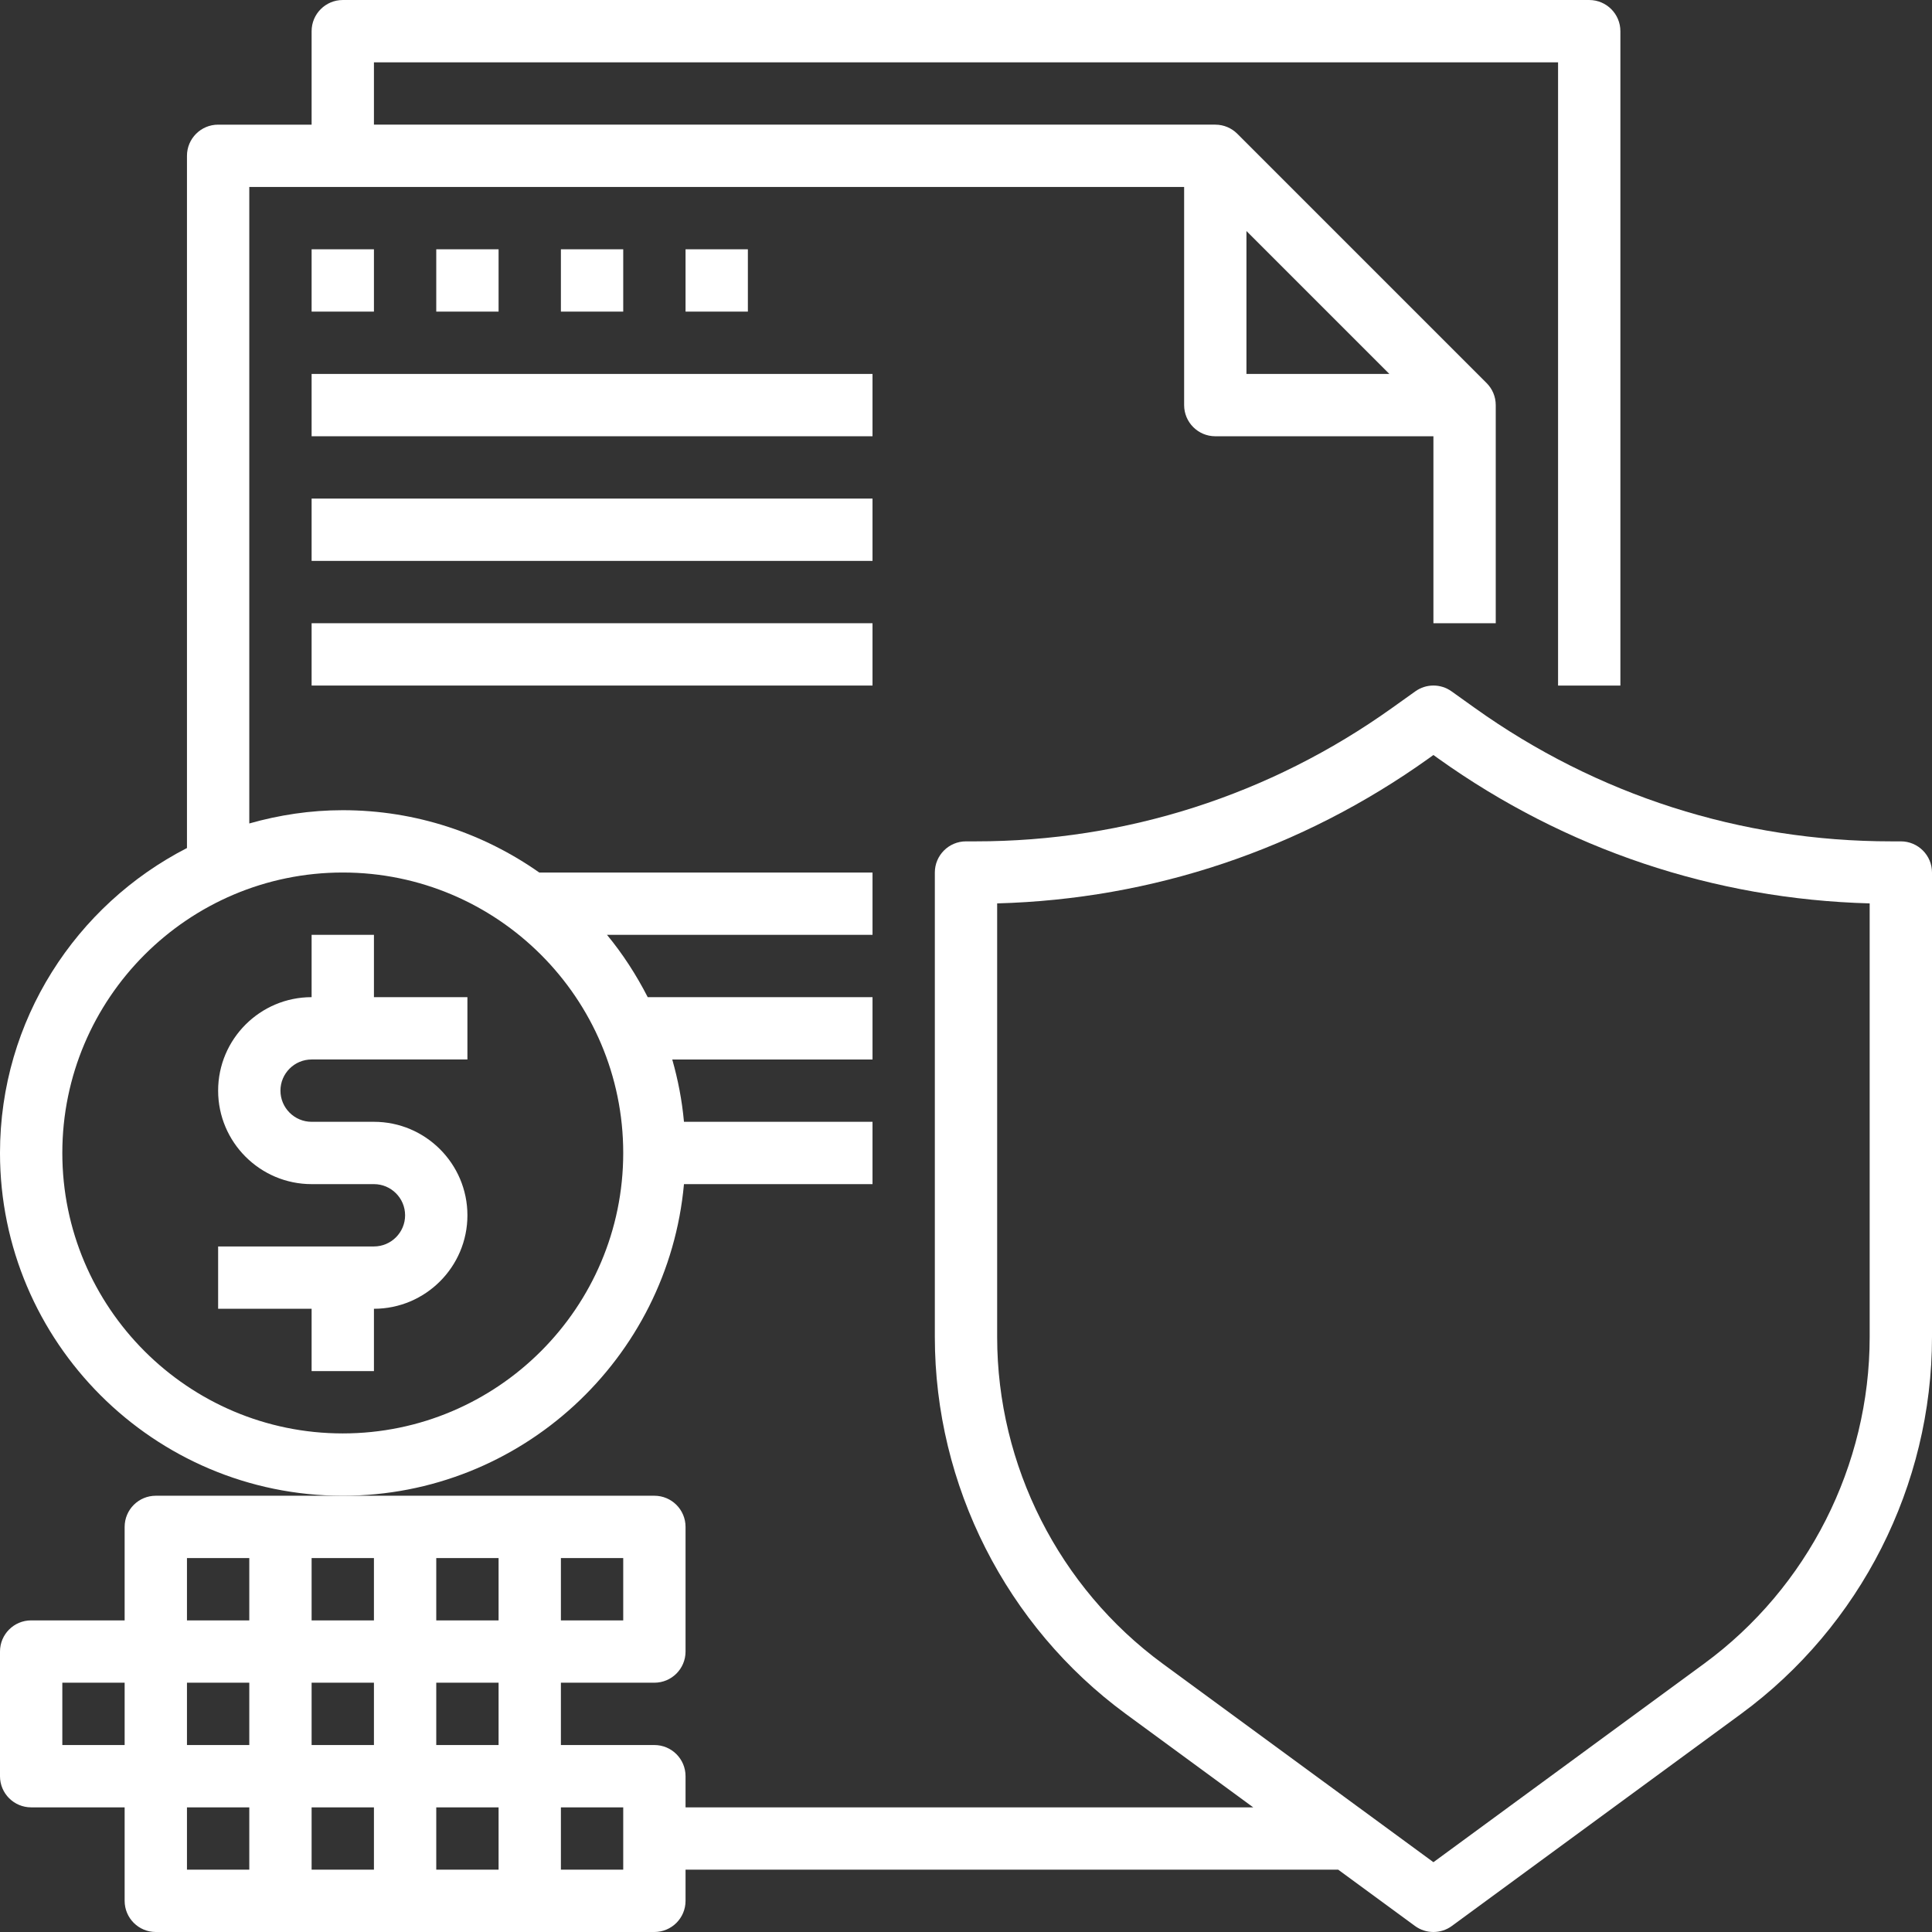 <?xml version="1.0"?>
<svg xmlns="http://www.w3.org/2000/svg" height="512px" viewBox="0 0 496 496" width="512px"><rect x="0" y="0" width="496" height="496" fill="#333333" stroke="none"/><path d="m488 216h-2.473c-38.566 0-75.551-11.848-106.941-34.273l-5.93-4.238c-2.785-1.992-6.52-1.992-9.305 0l-5.926 4.23c-31.402 22.434-68.387 34.281-106.953 34.281h-2.473c-4.414 0-8 3.586-8 8v119.238c0 38.082 18.336 74.25 49.031 96.777l32.711 23.984h-145.742v-8c0-4.426-3.586-8-8-8h-24v-16h24c4.414 0 8-3.574 8-8v-32c0-4.426-3.586-8-8-8h-128c-4.414 0-8 3.574-8 8v24h-24c-4.414 0-8 3.574-8 8v32c0 4.426 3.586 8 8 8h24v24c0 4.426 3.586 8 8 8h128c4.414 0 8-3.574 8-8v-8h167.559l19.715 14.457c1.398 1.031 3.062 1.543 4.727 1.543s3.328-.512 4.727-1.543l74.234-54.441c30.703-22.52 49.039-58.695 49.039-96.777v-119.238c0-4.414-3.586-8-8-8zm-440 216h16v16h-16zm80-16h-16v-16h16zm-48 32v-16h16v16zm16 16v16h-16v-16zm16 0h16v16h-16zm16-16h-16v-16h16zm32-32h-16v-16h16zm-64-16v16h-16v-16zm-48 0h16v16h-16zm-32 32h16v16h-16zm32 32h16v16h-16zm112 16h-16v-16h16zm320-136.762c0 33-15.887 64.355-42.496 83.867l-69.504 50.973-69.504-50.965c-26.609-19.52-42.496-50.875-42.496-83.875v-111.309c39.93-1.082 78.098-13.883 110.719-37.176l1.281-.922 1.281.922c32.621 23.293 70.789 36.094 110.719 37.176zm0 0" fill="#FFFFFF"/><path d="m96 240h-16v16c-13.23 0-24 10.77-24 24s10.77 24 24 24h16c4.406 0 8 3.586 8 8s-3.594 8-8 8h-40v16h24v16h16v-16c13.23 0 24-10.77 24-24s-10.77-24-24-24h-16c-4.406 0-8-3.586-8-8s3.594-8 8-8h40v-16h-24zm0 0" fill="#FFFFFF"/><path d="m175.594 304h48.406v-16h-48.406c-.496-5.504-1.539-10.84-3.008-16h51.414v-16h-57.711c-2.93-5.711-6.402-11.098-10.457-16h68.168v-16h-85.559c-14.297-10.047-31.672-16-50.441-16-8.328 0-16.359 1.238-24 3.406v-163.406h240v56c0 4.414 3.586 8 8 8h56v48h16v-56c0-2.207-.895-4.207-2.344-5.656l-63.992-63.992c-1.457-1.457-3.457-2.352-5.664-2.352h-216v-16h304v160h16v-168c0-4.414-3.586-8-8-8h-320c-4.414 0-8 3.586-8 8v24h-24c-4.414 0-8 3.586-8 8v177.711c-28.449 14.602-48 44.176-48 78.289 0 48.52 39.48 88 88 88 45.824 0 83.535-35.215 87.594-80zm144.406-244.688 36.688 36.688h-36.688zm-232 308.688c-39.695 0-72-32.297-72-72s32.305-72 72-72 72 32.297 72 72-32.305 72-72 72zm0 0" fill="#FFFFFF"/><path d="m80 64h16v16h-16zm0 0" fill="#FFFFFF"/><path d="m112 64h16v16h-16zm0 0" fill="#FFFFFF"/><path d="m144 64h16v16h-16zm0 0" fill="#FFFFFF"/><path d="m176 64h16v16h-16zm0 0" fill="#FFFFFF"/><path d="m80 96h144v16h-144zm0 0" fill="#FFFFFF"/><path d="m80 128h144v16h-144zm0 0" fill="#FFFFFF"/><path d="m80 160h144v16h-144zm0 0" fill="#FFFFFF"/></svg>
